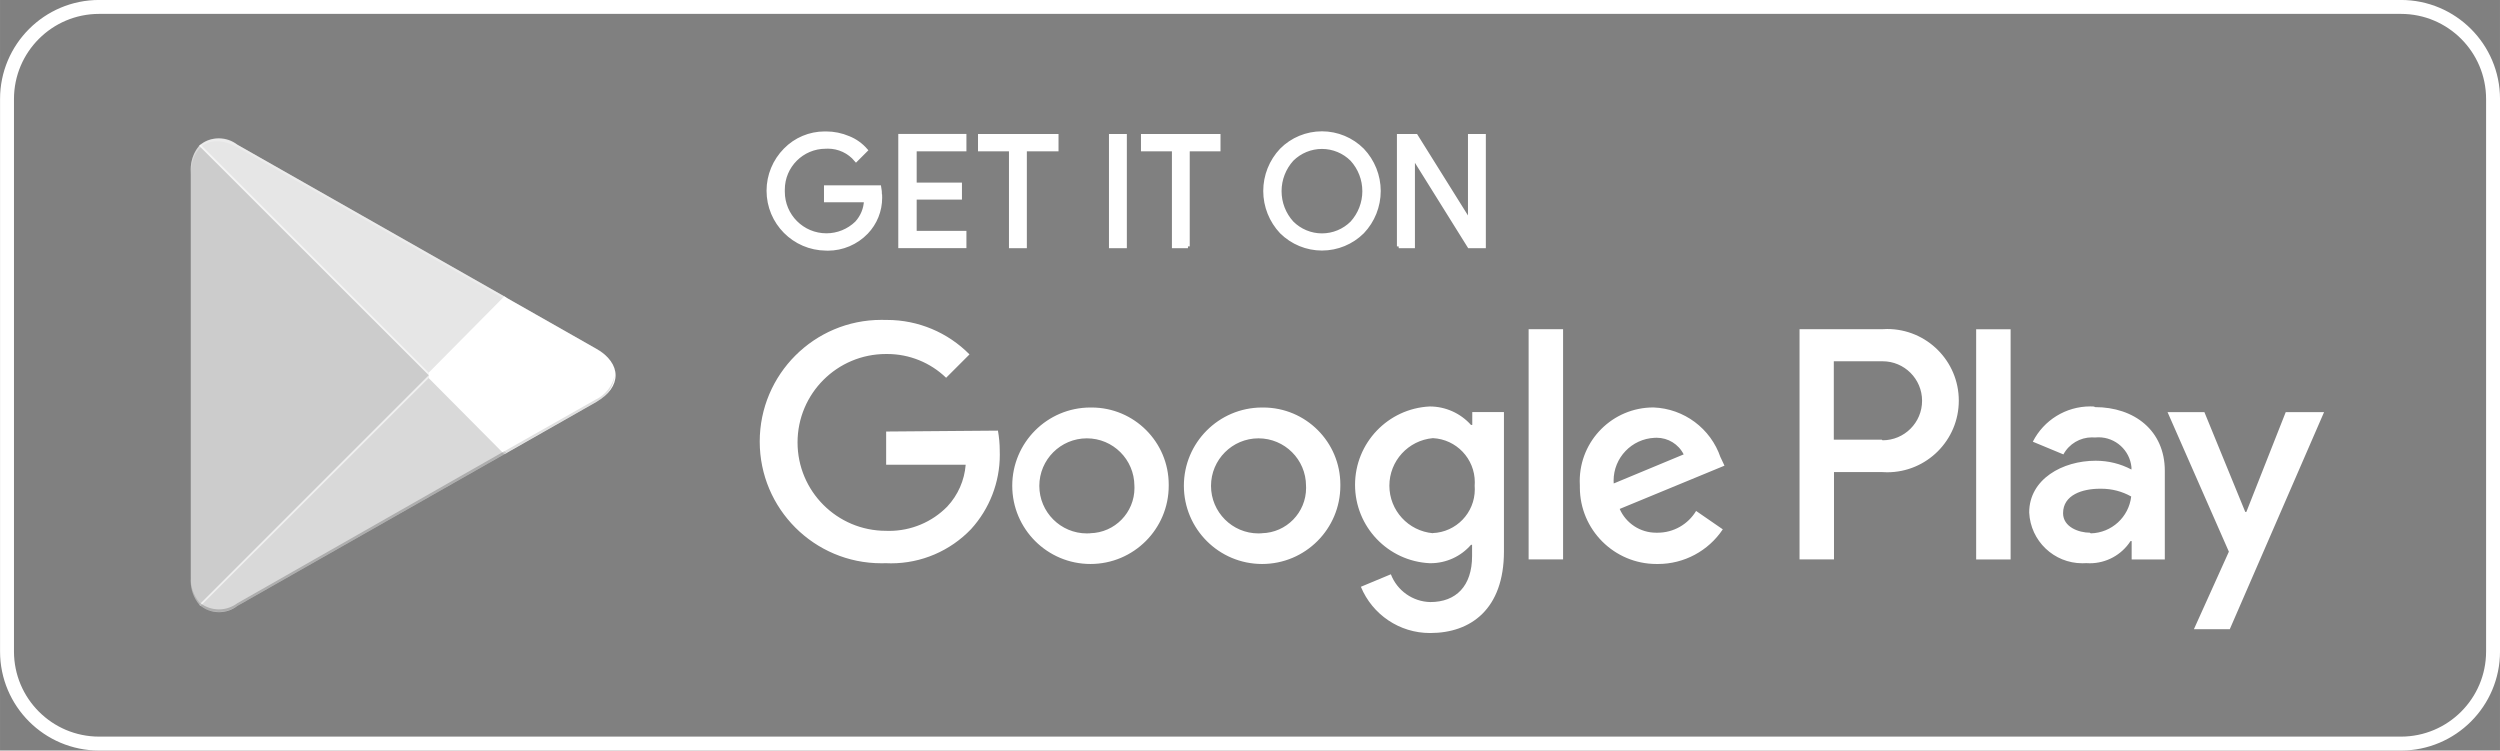 <?xml version="1.0" encoding="UTF-8"?> <!-- Creator: CorelDRAW --> <svg xmlns="http://www.w3.org/2000/svg" xmlns:xlink="http://www.w3.org/1999/xlink" xmlns:xodm="http://www.corel.com/coreldraw/odm/2003" xml:space="preserve" width="35.919mm" height="10.783mm" style="shape-rendering:geometricPrecision; text-rendering:geometricPrecision; image-rendering:optimizeQuality; fill-rule:evenodd; clip-rule:evenodd" viewBox="0 0 386 115.88"><rect x="0" y="0" width="386" height="115.88" fill="#808080" stroke="none"/> <defs> <style type="text/css"> <![CDATA[ .str1 {stroke:white;stroke-width:0.57;stroke-miterlimit:22.926} .str0 {stroke:white;stroke-width:2.15;stroke-miterlimit:22.926} .fil0 {fill:none;fill-rule:nonzero} .fil1 {fill:white;fill-rule:nonzero} .fil3 {fill:white;fill-rule:nonzero} .fil7 {fill:black;fill-rule:nonzero;fill-opacity:0.122} .fil6 {fill:black;fill-rule:nonzero;fill-opacity:0.2} .fil8 {fill:white;fill-rule:nonzero;fill-opacity:0.251} .fil2 {fill:white;fill-rule:nonzero;fill-opacity:0.6} .fil4 {fill:white;fill-rule:nonzero;fill-opacity:0.702} .fil5 {fill:white;fill-rule:nonzero;fill-opacity:0.8} ]]> </style> </defs> <g id="Слой_x0020_1">  <path class="fil0 str0" d="M15.29 1.07l355.42 0c7.85,0 14.22,6.37 14.22,14.22l0 85.3c-0,7.85 -6.37,14.22 -14.22,14.22l-355.41 0c-7.85,-0 -14.22,-6.37 -14.22,-14.22l-0 -85.3c0,-7.85 6.37,-14.22 14.22,-14.22z"></path> <path class="fil1 str1" d="M135.91 30.19c0,0.12 0.01,0.24 0.01,0.36 0,1.99 -0.77,3.9 -2.14,5.33 -1.56,1.62 -3.71,2.54 -5.96,2.54 -0.1,0 -0.2,-0 -0.29,-0.01 -4.92,-0.04 -8.89,-4.04 -8.89,-8.96 0,-2.37 0.94,-4.63 2.6,-6.31 1.6,-1.64 3.8,-2.56 6.09,-2.56 0.06,0 0.13,0 0.19,0 0.01,0 0.02,0 0.03,0 1.19,0 2.37,0.24 3.47,0.71 1.03,0.41 1.95,1.07 2.67,1.9l-1.51 1.51c-1.08,-1.29 -2.67,-2.03 -4.35,-2.03 -0.1,0 -0.21,0 -0.31,0.01 -0.01,0 -0.02,0 -0.03,0 -3.64,0 -6.6,2.95 -6.6,6.6 0,0.08 0,0.15 0,0.23 0,0.03 -0,0.06 -0,0.09 0,3.71 3,6.71 6.71,6.71 1.74,0 3.41,-0.68 4.66,-1.89 0.87,-0.95 1.38,-2.18 1.42,-3.47l-6.17 0 0 -2.05 8.27 0c0.08,0.42 0.11,0.85 0.11,1.28 0,0 0,0 0,0l0 0zm13.02 -7.11l-7.68 0 0 5.4 6.99 0 0 2.05 -6.99 0 0 5.4 7.68 0 0 2.1 -9.95 0 0 -17.06 9.95 0 0 2.1zm9.33 14.96l-2.19 0 0 -14.96 -4.78 0 0 -2.1 11.86 0 0 2.1 -4.89 0 0 14.96zm13.25 0l0 -17.06 2.19 0 0 17.06 -2.19 0zm11.91 0l-2.19 0 0 -14.96 -4.78 0 0 -2.1 11.71 0 0 2.1 -4.75 0 0 14.96zm26.95 -2.22c-1.66,1.65 -3.91,2.58 -6.26,2.58 -2.34,0 -4.59,-0.93 -6.26,-2.58 -1.61,-1.71 -2.52,-3.97 -2.52,-6.33 0,-2.35 0.9,-4.62 2.52,-6.33 1.65,-1.67 3.91,-2.6 6.26,-2.6 2.35,0 4.6,0.94 6.26,2.6 1.62,1.71 2.53,3.97 2.53,6.33 0,2.35 -0.9,4.62 -2.53,6.33l0 0zm-10.89 -1.42c1.23,1.23 2.9,1.92 4.63,1.92 1.74,0 3.4,-0.69 4.63,-1.91 1.21,-1.34 1.89,-3.08 1.89,-4.89 0,-1.81 -0.67,-3.55 -1.89,-4.89 -1.23,-1.23 -2.9,-1.92 -4.63,-1.92 -1.74,0 -3.4,0.69 -4.63,1.91 -1.21,1.34 -1.89,3.08 -1.89,4.89 0,1.81 0.67,3.55 1.89,4.89l0 0zm16.49 3.64l0 -17.06 2.67 0 8.3 13.28 0 -13.28 2.19 0 0 17.06 -2.28 0 -8.67 -13.9 0 13.9 -2.22 0z"></path> <path class="fil1" d="M194.82 62.92c-6.65,0.03 -12.03,5.43 -12.03,12.08 0,6.67 5.41,12.08 12.08,12.08 6.67,0 12.08,-5.41 12.08,-12.08 0,-0.05 0,-0.12 0,-0.17 0,-6.58 -5.33,-11.91 -11.91,-11.91 -0.08,0 -0.15,0 -0.23,0zm0 19.42c-0.17,0.01 -0.34,0.02 -0.51,0.02 -4.05,0 -7.33,-3.29 -7.33,-7.34 0,-4.05 3.29,-7.34 7.33,-7.34 4.04,0 7.33,3.27 7.34,7.32 0.01,0.11 0.01,0.23 0.01,0.34 0,3.8 -3.03,6.91 -6.83,6.99l0 0zm-26.47 -19.42c-6.66,0.01 -12.06,5.42 -12.06,12.08 0,6.67 5.41,12.08 12.08,12.08 6.67,0 12.08,-5.41 12.08,-12.08 0,-0.05 0,-0.12 0,-0.17 0,-6.58 -5.33,-11.91 -11.91,-11.91 -0.08,0 -0.15,0 -0.23,0l0.03 0zm0 19.42c-0.18,0.01 -0.36,0.02 -0.54,0.02 -4.05,0 -7.34,-3.29 -7.34,-7.34 0,-4.05 3.29,-7.34 7.34,-7.34 4.04,0 7.32,3.27 7.34,7.32 0.01,0.11 0.01,0.23 0.01,0.34 0,3.8 -3.03,6.91 -6.83,6.99l0.03 0zm-31.53 -15.7l0 5.12 12.28 0c-0.19,2.41 -1.19,4.68 -2.84,6.45 -2.36,2.41 -5.6,3.76 -8.97,3.76 -0.17,0 -0.34,-0 -0.5,-0.01 -7.54,-0 -13.65,-6.11 -13.65,-13.65 0,-7.54 6.11,-13.65 13.65,-13.65 0.07,0 0.14,-0 0.21,-0 3.39,0 6.65,1.32 9.08,3.67l3.61 -3.61c-3.36,-3.4 -7.94,-5.32 -12.72,-5.32 -0.05,0 -0.11,0 -0.15,0 -0.24,-0.01 -0.49,-0.01 -0.73,-0.01 -10.38,0 -18.79,8.42 -18.79,18.79 0,10.38 8.42,18.79 18.79,18.79 0.24,0 0.49,-0 0.73,-0.01 0.25,0.01 0.51,0.02 0.77,0.02 4.66,0 9.12,-1.91 12.34,-5.28 2.86,-3.14 4.44,-7.24 4.44,-11.48 0,-0.17 -0,-0.35 -0.01,-0.52 0,-0.05 0,-0.09 0,-0.14 0,-1.03 -0.1,-2.06 -0.28,-3.07l-17.26 0.14zm128.83 3.98c-1.52,-4.47 -5.64,-7.53 -10.35,-7.71 -0.01,0 -0.02,0 -0.02,0 -6.28,0 -11.37,5.09 -11.37,11.37 0,0.24 0.01,0.48 0.02,0.71 -0,0.08 -0,0.17 -0,0.26 0,6.53 5.3,11.83 11.83,11.83 0.06,0 0.12,-0 0.17,-0 0.02,0 0.05,0 0.07,0 4.02,0 7.77,-2.01 10,-5.35l-4.12 -2.84c-1.25,2.08 -3.5,3.36 -5.93,3.36 -0.01,0 -0.01,0 -0.02,0 -0.08,0 -0.16,0 -0.23,0 -2.44,0 -4.64,-1.44 -5.62,-3.67l16.18 -6.68 -0.6 -1.28zm-16.49 4.04c-0.01,-0.15 -0.02,-0.29 -0.02,-0.44 0,-3.54 2.79,-6.46 6.33,-6.62 0.1,-0.01 0.21,-0.01 0.31,-0.01 1.77,0 3.39,0.99 4.18,2.57l-10.8 4.49zm-13.14 11.71l5.32 0 0 -35.54 -5.32 0 0 35.54zm-8.7 -20.76l-0.2 0c-1.62,-1.81 -3.93,-2.85 -6.36,-2.85 -0,0 -0.01,0 -0.01,0 -6.45,0.31 -11.53,5.64 -11.53,12.1 0,6.46 5.07,11.79 11.53,12.1 0.04,0 0.09,0 0.14,0 2.39,0 4.67,-1.04 6.23,-2.84l0.17 0 0 1.73c0,4.63 -2.47,7.11 -6.45,7.11 -2.71,-0.06 -5.12,-1.76 -6.09,-4.29l-4.63 1.93c1.78,4.31 5.98,7.14 10.65,7.14 0.02,0 0.05,0 0.07,0 6.23,0 11.37,-3.67 11.37,-12.6l0 -21.52 -4.89 0 0 1.99zm-6.08 16.72c-3.8,-0.34 -6.72,-3.52 -6.72,-7.34 0,-3.82 2.92,-7 6.72,-7.34 3.63,0.18 6.47,3.18 6.47,6.81 0,0.17 -0.01,0.35 -0.02,0.52 0.02,0.19 0.02,0.38 0.02,0.57 0,3.64 -2.87,6.62 -6.51,6.76l0.03 0zm69.32 -31.5l-12.71 0 0 35.54 5.32 0 0 -13.48 7.42 0c0.26,0.02 0.53,0.03 0.79,0.03 6.11,0 11.06,-4.95 11.06,-11.06 0,-6.11 -4.95,-11.06 -11.06,-11.06 -0.26,0 -0.53,0.01 -0.79,0.03l-0.03 0zm0 17.06l-7.42 0 0 -12.11 7.53 0c3.37,0 6.1,2.73 6.1,6.1 0,3.37 -2.73,6.1 -6.1,6.1l-0.11 -0.08zm32.78 -5.12c-0.2,-0.01 -0.4,-0.02 -0.6,-0.02 -3.75,0 -7.18,2.11 -8.87,5.45l4.72 1.96c0.88,-1.62 2.58,-2.63 4.42,-2.63 0.14,0 0.28,0.01 0.41,0.02 0.2,-0.02 0.4,-0.03 0.59,-0.03 2.63,0 4.83,2 5.09,4.61l0 0.37c-1.69,-0.9 -3.58,-1.36 -5.5,-1.36 -0.02,0 -0.03,0 -0.05,0 -5.09,0 -10.24,2.84 -10.24,7.99 0.2,4.39 3.82,7.84 8.21,7.84 0.2,0 0.41,-0.01 0.61,-0.02 0.18,0.01 0.36,0.02 0.54,0.02 2.54,0 4.91,-1.29 6.29,-3.43l0.17 0 0 2.84 5.12 -0 0 -13.68c0,-6.23 -4.72,-9.84 -10.78,-9.84l-0.14 -0.08zm-0.65 19.48c-1.73,0 -4.15,-0.88 -4.15,-3.01 0,-2.84 3.01,-3.78 5.69,-3.78 0.08,-0 0.15,-0 0.23,-0 1.61,0 3.2,0.41 4.6,1.2 -0.37,3.18 -3.02,5.61 -6.23,5.69l-0.14 -0.08zm30.23 -18.62l-6.08 15.41 -0.17 0 -6.31 -15.41 -5.69 0 9.47 21.55 -5.4 11.97 5.54 0 14.56 -33.52 -5.91 0zm-47.8 22.75l5.32 0 0 -35.54 -5.32 0 0 35.54z"></path> <path class="fil2" d="M30.76 22.51c-0.85,1.02 -1.32,2.31 -1.32,3.64 0,0.11 0,0.23 0.01,0.34l0 62.89c-0.01,0.11 -0.01,0.22 -0.01,0.34 0,1.33 0.47,2.62 1.32,3.64l0.2 0.2 35.23 -35.2 0 -0.82 -35.23 -35.23 -0.2 0.2z"></path> <path class="fil3" d="M77.84 70.11l-11.66 -11.74 0 -0.82 11.66 -11.77 0.26 0.14 13.96 7.93c3.98,2.25 3.98,5.94 0,8.22l-13.9 7.9 -0.31 0.14z"></path> <path class="fil4" d="M78.19 69.94l-12 -12 -35.43 35.43c0.85,0.74 1.93,1.15 3.06,1.15 1.03,0 2.04,-0.35 2.85,-0.98l41.54 -23.6m-0.03 0l0 0 0 0z"></path> <path class="fil5" d="M78.19 45.94l-41.54 -23.6c-0.81,-0.64 -1.82,-0.98 -2.85,-0.98 -1.13,0 -2.21,0.41 -3.06,1.15l35.46 35.43 12 -12z"></path> <path class="fil6" d="M77.84 69.68l-41.2 23.46c-0.82,0.61 -1.82,0.95 -2.84,0.95 -1.03,0 -2.02,-0.33 -2.84,-0.95l-0.2 0.2 0.2 0.2c0.82,0.62 1.82,0.95 2.84,0.95 1.03,0 2.02,-0.34 2.84,-0.95l41.54 -23.6 -0.34 -0.26z"></path> <path class="fil7" d="M30.76 92.97c-0.85,-1.02 -1.32,-2.31 -1.32,-3.64 0,-0.11 0,-0.23 0.01,-0.34l0 0.43c-0.01,0.11 -0.01,0.23 -0.01,0.34 0,1.33 0.47,2.62 1.32,3.64l0.2 -0.2 -0.2 -0.23zm61.3 -31.33l-14.22 8.05 0.26 0.26 13.96 -7.91c1.61,-0.76 2.7,-2.32 2.84,-4.09 -0.32,1.6 -1.37,2.97 -2.84,3.7l-0 0z"></path> <path class="fil8" d="M36.65 22.74l55.42 31.5c1.47,0.72 2.52,2.09 2.84,3.7 -0.15,-1.77 -1.23,-3.34 -2.84,-4.09l-55.42 -31.5c-3.98,-2.25 -7.22,-0.37 -7.22,4.18l0 0.43c0.08,-4.58 3.27,-6.45 7.22,-4.21l0 0z"></path> </g> </svg> 